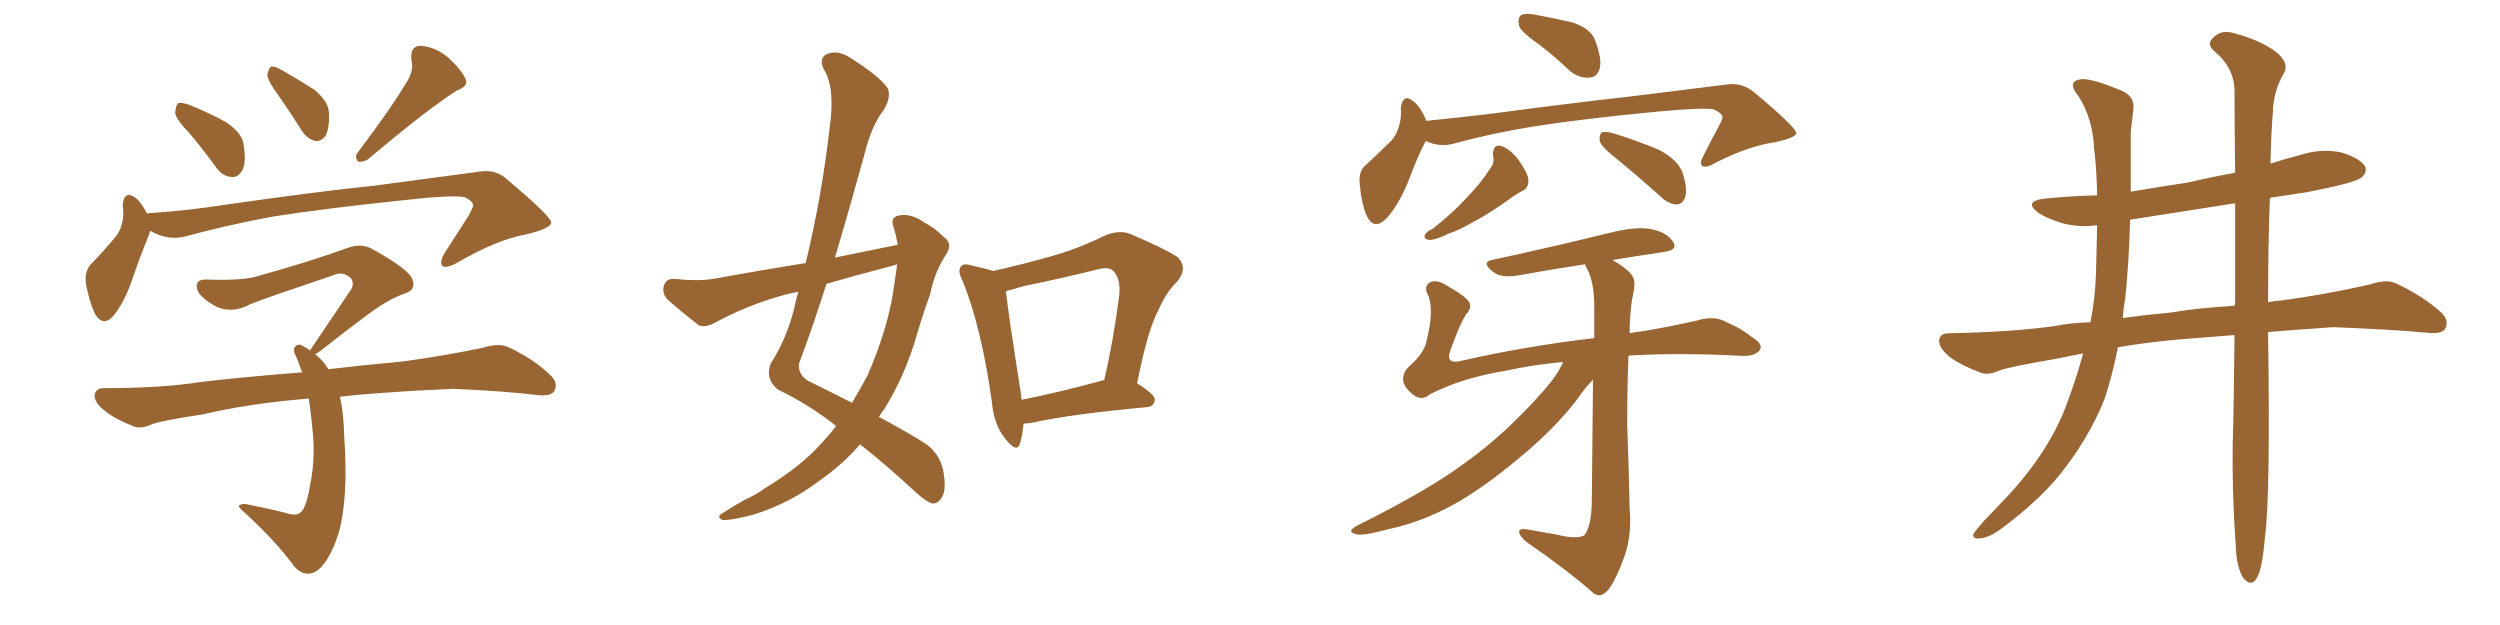 <svg xmlns="http://www.w3.org/2000/svg" xmlns:xlink="http://www.w3.org/1999/xlink" width="600" height="150"><path fill="#996633" padding="10" d="M45.56 32.08L45.56 32.08Q42.19 28.56 42.04 27.10L42.04 27.10Q42.19 25.20 42.77 24.76L42.77 24.76Q43.65 24.46 45.85 25.34L45.85 25.34Q50.24 27.10 54.20 29.30L54.20 29.30Q58.01 31.79 58.45 34.57L58.45 34.57Q59.18 38.96 58.15 40.87L58.15 40.87Q57.13 42.63 55.66 42.48L55.66 42.48Q53.32 42.33 51.86 40.14L51.86 40.14Q48.63 35.74 45.56 32.08ZM98.00 19.04L98.00 19.04Q99.32 16.55 98.73 14.36L98.73 14.36Q98.44 11.13 100.78 10.99L100.78 10.99Q104.30 11.13 107.52 13.77L107.52 13.77Q110.74 16.70 111.77 19.04L111.77 19.04Q112.50 20.65 109.72 21.68L109.72 21.68Q102.54 26.22 88.33 38.23L88.33 38.23Q87.01 38.96 85.99 38.82L85.99 38.82Q84.96 37.65 85.84 36.62L85.84 36.62Q94.04 25.78 98.00 19.04ZM66.80 22.85L66.80 22.85Q64.31 19.48 64.16 18.02L64.16 18.02Q64.45 16.41 65.04 15.97L65.04 15.97Q65.92 15.82 67.68 16.85L67.68 16.85Q71.78 19.19 75.44 21.53L75.44 21.53Q78.81 24.32 78.96 27.10L78.96 27.10Q79.10 30.91 78.08 32.67L78.08 32.67Q77.05 33.98 75.73 33.84L75.73 33.84Q73.83 33.40 72.51 31.49L72.51 31.49Q69.58 26.81 66.80 22.85ZM36.04 55.37L36.04 55.37Q35.89 55.81 35.74 56.40L35.74 56.40Q34.13 60.21 31.93 66.50L31.93 66.50Q30.18 71.78 27.83 75L27.83 75Q24.90 79.10 22.71 75.15L22.71 75.15Q21.53 72.66 20.65 68.26L20.65 68.26Q20.21 65.33 21.68 63.57L21.68 63.57Q25.34 59.77 27.98 56.54L27.98 56.54Q29.44 54.49 29.59 51.42L29.59 51.42Q29.59 50.24 29.44 49.22L29.44 49.22Q29.74 45.56 32.52 47.46L32.52 47.46Q33.84 48.49 35.30 51.27L35.30 51.27Q35.74 51.12 36.33 51.12L36.33 51.12Q44.97 50.54 53.47 49.22L53.47 49.22Q75.88 46.00 90.09 44.53L90.09 44.53Q104.15 42.63 115.28 41.16L115.28 41.16Q119.09 40.58 121.88 43.21L121.88 43.21Q132.13 51.86 132.28 53.32L132.28 53.32Q132.42 54.79 126.27 56.25L126.27 56.25Q119.09 57.57 109.86 62.99L109.86 62.99Q107.23 64.45 106.20 63.87L106.20 63.87Q105.47 62.99 106.49 61.08L106.49 61.08Q109.42 56.54 112.21 52.15L112.21 52.15Q113.53 49.95 113.53 49.37L113.53 49.37Q113.67 48.34 111.47 47.31L111.47 47.31Q108.40 46.73 96.83 48.05L96.83 48.05Q77.34 50.10 65.33 52.00L65.33 52.00Q54.35 54.05 44.09 56.84L44.09 56.84Q39.99 57.71 36.04 55.37ZM81.59 95.21L81.59 95.21L81.59 95.21Q82.47 99.02 82.62 104.88L82.62 104.88Q83.64 119.38 81.30 127.88L81.30 127.88Q78.81 135.50 75.59 137.26L75.59 137.26Q72.95 138.57 70.61 135.94L70.61 135.94Q66.50 130.22 58.89 123.19L58.89 123.19Q56.84 121.44 57.42 121.29L57.42 121.29Q58.30 120.70 59.77 121.14L59.77 121.14Q64.31 122.02 68.41 123.05L68.41 123.05Q71.04 123.93 72.07 123.05L72.07 123.05Q73.54 121.88 74.41 116.46L74.41 116.46Q75.59 110.89 75.15 104.59L75.15 104.59Q74.71 99.76 74.12 95.65L74.12 95.65Q59.77 96.83 48.63 99.46L48.63 99.46Q38.82 100.93 36.47 101.81L36.47 101.81Q33.98 102.98 32.23 102.39L32.23 102.39Q27.69 100.63 25.34 98.73L25.34 98.73Q22.56 96.68 22.71 94.78L22.71 94.78Q23.00 93.16 24.90 93.16L24.90 93.16Q38.67 93.16 48.05 91.70L48.05 91.70Q56.25 90.67 72.51 89.36L72.51 89.36Q71.78 87.30 71.19 85.84L71.19 85.84Q70.17 83.94 70.75 83.35L70.75 83.35Q71.48 82.18 72.95 83.20L72.95 83.20Q73.54 83.50 74.41 84.08L74.41 84.08Q74.56 83.79 74.71 83.64L74.71 83.64Q79.98 75.88 84.38 69.29L84.38 69.29Q85.25 67.24 83.50 66.21L83.50 66.21Q81.88 65.19 79.98 66.06L79.98 66.06Q63.43 71.63 60.21 72.95L60.21 72.95Q55.37 75.59 51.27 73.24L51.27 73.24Q48.49 71.63 47.46 69.87L47.46 69.87Q46.44 66.94 49.66 67.09L49.66 67.09Q58.01 67.38 61.52 66.36L61.52 66.36Q74.71 62.70 83.50 59.47L83.50 59.47Q86.72 58.30 89.36 59.77L89.36 59.77Q98.58 64.89 99.02 67.24L99.02 67.24Q99.90 69.58 97.12 70.46L97.12 70.46Q93.16 71.78 87.74 75.88L87.74 75.88Q81.88 80.27 76.90 84.23L76.90 84.23Q76.17 84.81 75.59 84.96L75.59 84.96Q77.49 86.43 78.81 88.62L78.81 88.62Q85.99 87.74 96.97 86.72L96.97 86.72Q106.49 85.40 115.72 83.50L115.72 83.50Q119.53 82.32 121.73 83.20L121.73 83.20Q128.17 86.13 132.28 90.23L132.28 90.23Q134.03 91.99 133.01 93.90L133.01 93.90Q132.13 95.21 128.61 94.78L128.61 94.78Q121.73 93.90 108.54 93.31L108.54 93.31Q98.88 93.75 91.26 94.34L91.26 94.34Q86.43 94.63 81.59 95.21ZM215.48 58.74L215.48 58.74Q215.04 56.40 214.45 54.49L214.45 54.49Q213.57 52.15 215.77 51.71L215.77 51.71Q218.70 51.12 221.92 53.47L221.92 53.47Q224.12 54.49 226.46 56.84L226.46 56.84Q228.81 58.45 227.05 61.08L227.05 61.08Q224.27 65.33 223.24 70.61L223.24 70.61Q221.48 75.44 220.02 80.42L220.02 80.42Q217.24 90.09 212.26 98.14L212.26 98.14Q211.52 99.02 210.94 100.05L210.94 100.05Q218.26 104.00 221.92 106.35L221.92 106.35Q225.29 108.54 226.32 112.65L226.32 112.65Q227.20 117.33 226.17 119.09L226.17 119.09Q225.44 120.70 223.97 120.85L223.97 120.85Q222.66 120.70 220.02 118.36L220.02 118.36Q212.26 111.18 206.40 106.64L206.40 106.64Q202.44 111.33 196.58 115.43L196.58 115.43Q189.70 120.70 180.91 123.49L180.91 123.49Q175.34 124.95 173.44 124.80L173.44 124.80Q171.68 124.07 173.58 123.05L173.58 123.05Q176.07 121.44 178.71 119.97L178.71 119.97Q181.64 118.65 183.54 117.19L183.54 117.19Q192.33 111.91 197.31 106.20L197.31 106.20Q199.22 104.15 200.68 102.25L200.68 102.25Q194.24 97.12 186.62 93.46L186.62 93.46Q183.54 90.82 185.01 87.16L185.01 87.16Q188.67 81.59 190.58 74.12L190.58 74.12Q191.02 71.92 191.60 70.02L191.60 70.02Q189.26 70.46 187.79 70.90L187.79 70.90Q179.30 73.24 171.24 77.64L171.24 77.64Q169.19 78.66 167.72 78.08L167.72 78.08Q163.18 74.56 160.11 71.78L160.11 71.78Q158.79 70.31 159.38 68.41L159.38 68.41Q159.96 66.80 161.87 66.94L161.87 66.94Q167.43 67.53 171.09 66.94L171.09 66.94Q182.37 64.89 193.36 63.13L193.36 63.13Q197.17 47.46 199.07 31.05L199.07 31.05Q200.54 21.09 197.75 16.70L197.75 16.70Q196.44 14.06 198.34 13.04L198.34 13.04Q200.83 11.87 203.91 13.77L203.91 13.77Q211.08 18.31 212.99 21.09L212.99 21.09Q214.01 23.14 212.11 26.37L212.11 26.37Q209.18 30.03 207.42 37.21L207.42 37.21Q204.05 49.51 200.39 61.82L200.39 61.82Q208.30 60.21 215.48 58.74ZM213.87 63.87L213.87 63.87Q205.96 65.92 198.34 68.12L198.34 68.12Q195.26 77.93 191.75 87.30L191.75 87.30Q191.46 90.23 194.53 91.70L194.53 91.70Q199.95 94.34 204.49 96.68L204.49 96.68Q206.40 93.46 208.15 90.23L208.15 90.23Q213.13 78.81 214.45 69.43L214.45 69.43Q214.89 66.21 215.33 63.43L215.33 63.43Q214.45 63.72 213.87 63.87ZM245.65 101.66L245.65 101.66Q245.36 104.59 244.78 106.49L244.78 106.49Q244.04 108.84 241.26 105.32L241.26 105.32Q238.48 101.81 238.04 96.39L238.04 96.39Q235.55 78.52 231.01 67.38L231.01 67.38Q229.69 64.89 230.71 63.87L230.71 63.87Q231.30 63.13 233.20 63.72L233.20 63.72Q236.57 64.45 238.33 65.04L238.33 65.04Q245.51 63.43 252.25 61.52L252.25 61.52Q258.54 59.77 264.84 56.69L264.84 56.69Q268.36 55.08 271.14 56.10L271.14 56.10Q279.79 59.77 282.57 61.67L282.57 61.67Q285.21 64.31 282.57 67.53L282.57 67.53Q279.93 70.02 278.03 74.41L278.03 74.41Q275.54 78.81 272.90 91.99L272.90 91.99Q277.15 94.63 277.15 95.95L277.15 95.95Q277.00 97.56 275.24 97.71L275.24 97.71Q256.64 99.46 248.14 101.37L248.14 101.37Q246.68 101.66 245.65 101.66ZM264.26 91.41L264.26 91.41L264.26 91.41Q264.40 91.26 264.99 91.26L264.99 91.26Q267.19 82.03 268.65 70.61L268.65 70.61Q268.95 66.65 267.04 64.89L267.04 64.89Q266.02 64.01 263.67 64.60L263.67 64.60Q254.88 66.80 245.51 68.70L245.51 68.70Q243.31 69.43 241.41 69.87L241.41 69.87Q241.99 75.29 245.07 94.78L245.07 94.78Q245.07 95.36 245.21 95.95L245.21 95.95Q254.00 94.19 264.26 91.41ZM369.58 10.84L369.58 10.84Q365.19 7.76 364.60 6.30L364.60 6.30Q364.16 4.25 365.04 3.66L365.04 3.66Q366.06 3.08 368.41 3.52L368.41 3.52Q373.10 4.39 377.49 5.42L377.49 5.42Q381.74 6.88 382.76 9.52L382.76 9.52Q384.52 14.06 383.94 16.41L383.94 16.41Q383.35 18.46 381.59 18.60L381.59 18.60Q379.25 18.90 376.90 17.14L376.90 17.14Q373.24 13.62 369.58 10.84ZM342.19 33.84L342.19 33.84Q340.28 37.35 337.94 43.65L337.94 43.65Q335.89 48.63 333.25 51.86L333.25 51.86Q329.88 55.81 327.98 51.71L327.98 51.71Q326.81 49.07 326.37 44.53L326.37 44.53Q325.93 41.16 327.69 39.70L327.69 39.70Q331.35 36.33 334.13 33.54L334.13 33.54Q335.74 31.49 336.18 28.27L336.18 28.27Q336.33 26.95 336.18 25.93L336.18 25.93Q336.77 22.12 339.40 24.46L339.40 24.46Q341.02 25.78 342.33 29.00L342.33 29.00Q349.66 28.27 357.13 27.39L357.13 27.39Q378.08 24.61 391.41 23.14L391.41 23.14Q404.44 21.53 414.99 20.21L414.99 20.21Q418.36 19.92 421.14 22.27L421.14 22.27Q430.96 30.47 431.10 31.93L431.10 31.93Q430.96 33.11 425.98 34.13L425.98 34.13Q419.82 35.01 411.91 38.96L411.91 38.96Q409.57 40.43 408.54 39.84L408.54 39.84Q407.81 39.11 408.84 37.35L408.84 37.35Q410.74 33.54 412.50 30.32L412.50 30.32Q413.38 28.71 413.38 28.27L413.38 28.27Q413.53 27.25 411.18 26.22L411.18 26.22Q408.54 25.78 397.56 26.81L397.56 26.81Q379.39 28.56 368.26 30.32L368.26 30.32Q358.15 31.93 348.49 34.57L348.49 34.57Q345.26 35.30 342.19 33.84ZM358.30 37.21L358.30 37.21Q358.30 34.57 360.21 35.01L360.21 35.01Q362.26 35.60 364.45 38.38L364.45 38.38Q366.80 41.75 366.80 43.21L366.80 43.21Q366.94 44.82 365.63 45.70L365.63 45.70Q364.01 46.44 362.11 47.90L362.11 47.90Q357.42 51.27 353.76 53.17L353.76 53.17Q350.24 55.22 347.61 56.10L347.61 56.10Q344.24 57.71 342.92 57.57L342.92 57.57Q341.46 57.28 342.04 56.25L342.04 56.25Q342.48 55.52 343.80 54.93L343.80 54.93Q348.49 51.27 351.71 47.75L351.71 47.75Q355.22 44.24 357.86 40.14L357.86 40.14Q358.74 38.96 358.30 37.21ZM387.60 37.79L387.60 37.79Q384.38 35.30 383.94 33.84L383.94 33.84Q383.79 32.37 384.38 31.79L384.38 31.79Q385.11 31.49 387.01 31.93L387.01 31.93Q392.72 33.69 398.00 35.89L398.00 35.89Q403.13 38.53 404.00 42.04L404.00 42.04Q405.03 45.56 404.44 47.31L404.44 47.31Q403.86 48.93 402.54 49.07L402.54 49.07Q400.78 49.07 399.02 47.61L399.02 47.61Q393.02 42.19 387.60 37.79ZM375.15 86.87L375.15 86.87L375.15 86.87Q367.53 87.60 361.67 88.92L361.67 88.92Q350.83 90.67 343.21 94.63L343.21 94.63Q341.31 96.24 339.40 94.92L339.40 94.92Q336.91 93.02 336.77 91.26L336.77 91.26Q336.62 89.50 338.09 88.04L338.09 88.04Q341.75 84.81 342.33 82.03L342.33 82.03Q344.24 74.41 342.77 70.90L342.77 70.90Q341.60 68.85 343.07 67.82L343.07 67.82Q344.68 66.94 347.02 68.41L347.02 68.41Q351.71 71.04 352.59 72.51L352.59 72.51Q353.32 73.97 351.86 75.44L351.86 75.44Q350.24 77.93 348.05 84.23L348.05 84.23Q346.88 87.60 350.83 86.57L350.83 86.57Q366.21 83.06 382.62 81.15L382.62 81.15Q382.62 77.49 382.62 74.71L382.62 74.71Q382.76 68.85 381.30 65.33L381.30 65.33Q380.57 64.01 380.42 63.43L380.42 63.43Q372.66 64.60 364.60 66.06L364.60 66.06Q360.35 66.80 358.45 65.33L358.45 65.33Q355.37 62.99 358.01 62.40L358.01 62.40Q371.04 59.62 385.99 55.96L385.99 55.96Q392.29 54.35 395.95 54.93L395.95 54.93Q400.05 55.66 401.51 58.01L401.51 58.01Q402.83 60.06 399.17 60.50L399.17 60.50Q393.16 61.38 387.01 62.40L387.01 62.40Q390.82 64.60 391.85 66.36L391.85 66.36Q392.72 67.82 391.70 71.78L391.70 71.78Q391.11 75.88 391.11 79.98L391.11 79.98Q392.43 79.69 393.90 79.54L393.90 79.54Q401.07 78.37 407.37 76.90L407.37 76.90Q411.47 75.59 414.70 77.49L414.70 77.49Q417.63 78.66 420.41 80.86L420.41 80.86Q423.34 82.62 422.31 84.08L422.31 84.08Q421.14 85.55 417.92 85.40L417.92 85.40Q403.71 84.67 392.58 85.25L392.58 85.25Q391.41 85.25 390.82 85.40L390.82 85.40Q390.53 93.46 390.53 101.95L390.53 101.95Q390.97 113.96 391.11 122.02L391.11 122.02Q391.70 128.47 389.79 133.74L389.79 133.74Q387.89 139.01 386.13 141.36L386.13 141.36Q384.23 143.70 382.47 142.38L382.47 142.38Q376.17 136.82 366.36 130.08L366.36 130.08Q364.75 128.76 364.60 127.73L364.60 127.73Q364.45 126.86 366.21 127.00L366.21 127.00Q370.46 127.73 373.68 128.32L373.68 128.32Q378.37 129.49 380.27 128.47L380.27 128.47Q381.88 126.27 382.03 120.85L382.03 120.85Q382.18 103.13 382.32 91.11L382.32 91.11Q380.57 92.87 378.66 95.65L378.66 95.65Q374.27 101.51 367.09 107.81L367.09 107.81Q358.30 115.43 350.83 119.97L350.83 119.97Q342.19 125.10 333.25 127.00L333.25 127.00Q326.81 128.76 325.34 128.17L325.34 128.17Q323.00 127.59 325.78 126.12L325.78 126.12Q342.77 117.63 351.27 111.33L351.27 111.33Q361.23 104.30 370.61 93.60L370.61 93.60Q373.83 89.94 375.15 86.87ZM536.28 80.42L536.28 80.42Q530.71 80.86 525 81.30L525 81.30Q515.77 82.03 508.30 83.35L508.30 83.35Q506.98 90.09 505.08 95.80L505.08 95.80Q501.12 105.62 493.95 114.40L493.95 114.40Q489.11 120.26 480.76 126.56L480.76 126.56Q477.54 129.05 475.20 129.20L475.20 129.20Q473.44 129.49 473.58 128.17L473.58 128.17Q474.17 127.29 476.07 125.10L476.07 125.10Q479.00 122.02 482.08 118.80L482.08 118.80Q492.19 107.81 496.29 96.24L496.29 96.24Q498.49 90.23 499.95 84.81L499.95 84.81Q496.14 85.55 493.36 86.13L493.36 86.13Q482.23 88.04 479.88 88.92L479.88 88.92Q477.25 90.09 475.49 89.50L475.49 89.50Q470.80 87.74 468.16 85.84L468.16 85.84Q465.38 83.64 465.38 81.74L465.38 81.74Q465.53 79.98 467.72 79.98L467.72 79.98Q483.11 79.69 493.36 78.22L493.36 78.22Q496.73 77.49 501.71 77.34L501.71 77.34Q502.88 71.19 503.03 65.77L503.03 65.77Q503.17 59.33 503.32 54.05L503.32 54.05Q499.07 54.64 495.12 53.61L495.12 53.61Q491.60 52.59 489.26 51.12L489.26 51.12Q485.30 48.19 491.16 47.61L491.16 47.61Q497.46 47.02 503.32 46.88L503.32 46.88Q503.17 40.14 502.59 35.74L502.59 35.74Q502.29 28.42 498.78 23.00L498.78 23.00Q496.00 19.63 499.22 19.04L499.22 19.04Q501.71 18.60 509.33 21.83L509.33 21.83Q512.55 23.29 511.96 26.51L511.96 26.51Q511.82 28.27 511.38 31.49L511.38 31.49Q511.38 38.96 511.38 46.00L511.38 46.00Q518.41 44.82 525.15 43.80L525.15 43.80Q530.71 42.48 536.43 41.46L536.43 41.46Q536.28 29.30 536.28 21.39L536.28 21.39Q535.99 15.97 531.45 12.30L531.45 12.30Q529.54 10.55 531.01 9.23L531.01 9.23Q532.91 7.03 535.99 7.91L535.99 7.91Q542.58 9.67 546.24 12.45L546.24 12.45Q549.32 14.94 548.29 17.29L548.29 17.29Q545.65 21.68 545.51 26.66L545.51 26.66Q545.07 31.79 544.92 39.26L544.92 39.26Q548.58 38.09 552.54 37.06L552.54 37.06Q557.23 35.60 562.06 36.62L562.06 36.62Q566.60 38.09 567.63 39.99L567.63 39.99Q568.21 41.31 566.75 42.63L566.75 42.63Q564.99 43.95 553.56 46.14L553.56 46.14Q548.88 46.88 544.78 47.46L544.78 47.46Q544.34 58.30 544.34 72.51L544.34 72.51Q545.95 72.22 547.85 72.07L547.85 72.07Q558.54 70.61 568.80 68.26L568.80 68.26Q572.75 66.94 574.95 67.97L574.95 67.97Q581.54 71.04 586.08 75.15L586.08 75.15Q587.84 77.05 586.82 78.96L586.82 78.96Q585.94 80.27 582.28 79.83L582.28 79.83Q574.51 79.10 560.01 78.52L560.01 78.52Q551.37 79.10 544.34 79.69L544.34 79.69Q544.34 79.83 544.34 80.27L544.34 80.27Q544.92 118.65 543.60 128.91L543.60 128.91Q543.02 135.64 541.99 137.99L541.99 137.99Q540.67 141.21 538.48 138.87L538.48 138.87Q536.72 136.23 536.57 130.81L536.57 130.81Q535.69 118.36 535.84 106.93L535.84 106.93Q536.13 97.56 536.28 80.42ZM536.43 72.51L536.43 72.51L536.43 72.51Q536.43 59.03 536.43 48.78L536.43 48.78Q523.24 50.83 511.23 52.73L511.23 52.73Q510.94 63.13 510.06 71.63L510.06 71.63Q509.62 73.97 509.47 76.32L509.47 76.32Q514.75 75.59 521.04 75L521.04 75Q526.90 73.97 536.28 73.39L536.28 73.39Q536.43 72.95 536.43 72.51Z"/></svg>